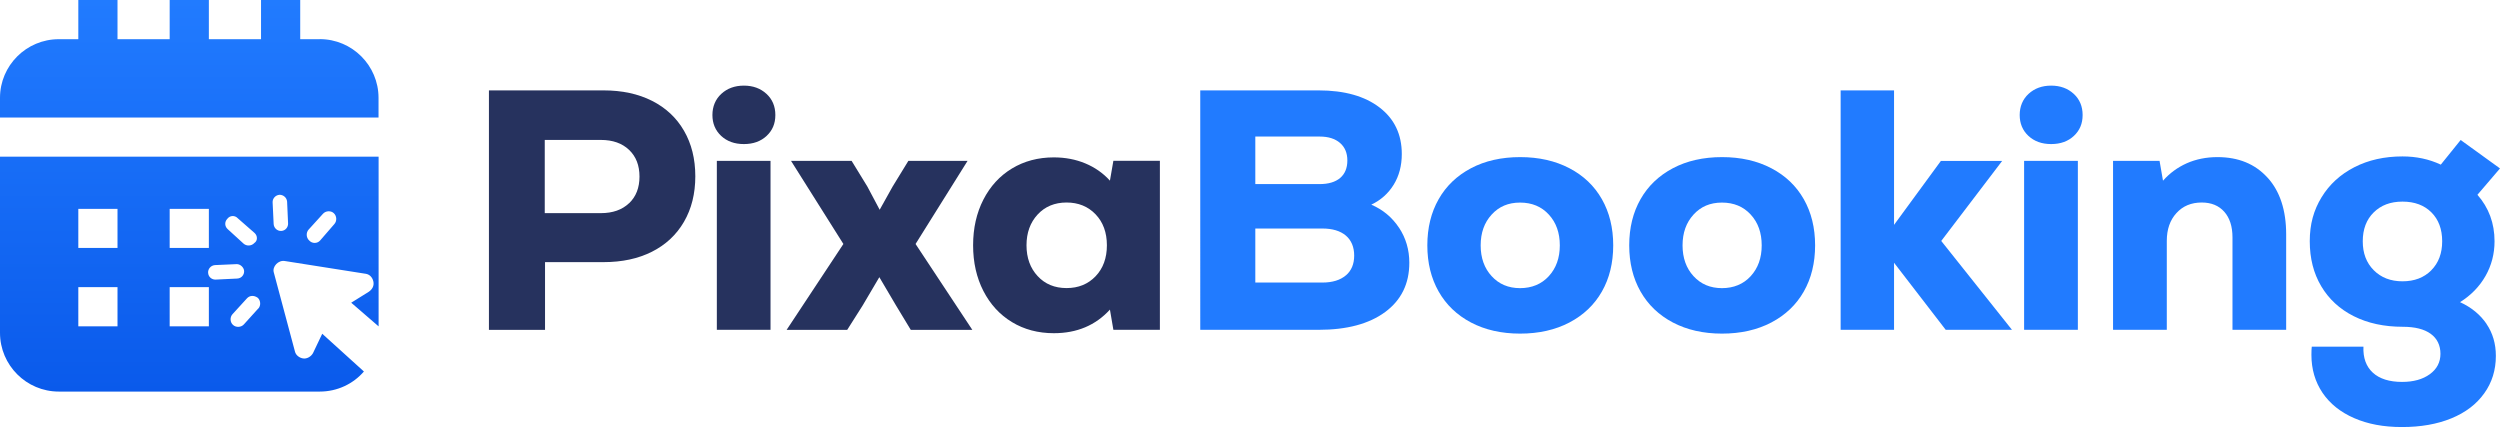 <?xml version="1.0" encoding="UTF-8"?>
<svg id="Layer_2" data-name="Layer 2" xmlns="http://www.w3.org/2000/svg" xmlns:xlink="http://www.w3.org/1999/xlink" viewBox="0 0 362.32 61.89">
  <defs>
    <style>
      .cls-1 {
        fill: url(#linear-gradient-2);
      }

      .cls-2 {
        fill: #217bff;
      }

      .cls-3 {
        fill: none;
      }

      .cls-4 {
        fill: #26325e;
      }

      .cls-5 {
        fill: url(#linear-gradient);
      }
    </style>
    <linearGradient id="linear-gradient" x1="27.43" y1="56.75" x2="27.43" y2="0" gradientUnits="userSpaceOnUse">
      <stop offset="0" stop-color="#0a5aeb"/>
      <stop offset="1" stop-color="#217bff"/>
    </linearGradient>
    <linearGradient id="linear-gradient-2" y1="56.75" y2="0" xlink:href="#linear-gradient"/>
  </defs>
  <g id="Layer_1-2" data-name="Layer 1">
    <g>
      <g>
        <path class="cls-3" d="M31.26,40.51l3.12-.15c.64-.03,1.03-.57,1-1.1-.03-.51-.57-1.01-1.1-.99l-3.14.14c-.62.04-1.01.58-.99,1.1.03.64.57,1.03,1.1,1Z"/>
        <rect class="cls-3" x="24.59" y="30.27" width="5.68" height="5.66"/>
        <path class="cls-3" d="M35.78,43.23l-2.1,2.3c-.39.43-.36,1.17.08,1.55.43.4,1.17.37,1.57-.07l2.08-2.3c.4-.43.36-1.17-.07-1.57-.54-.39-1.17-.36-1.57.08Z"/>
        <rect class="cls-3" x="24.59" y="41.61" width="5.68" height="5.68"/>
        <path class="cls-3" d="M35.29,35.29c.44.4,1.17.36,1.57-.08.51-.33.47-1.07.03-1.46l-2.4-2.1c-.44-.5-1.17-.46-1.57.08-.39.43-.36,1.07.07,1.46l2.3,2.1Z"/>
        <path class="cls-3" d="M40.76,33.46c.62-.03,1.01-.57.99-1.1l-.14-3.14c-.04-.62-.58-1.01-1.1-1-.62.04-1.03.58-1,1.1l.15,3.14c.03.53.47,1.03,1.1,1Z"/>
        <rect class="cls-3" x="11.35" y="30.27" width="5.68" height="5.66"/>
        <path class="cls-3" d="M46.38,34.86l2.08-2.4c.39-.43.36-1.17-.08-1.57-.43-.4-1.17-.36-1.57.08l-2.08,2.29c-.4.44-.36,1.17.07,1.57.44.5,1.18.47,1.58.03Z"/>
        <rect class="cls-3" x="11.35" y="41.61" width="5.68" height="5.68"/>
        <path class="cls-5" d="M0,48.23c0,4.7,3.83,8.52,8.52,8.52h37.82c2.55,0,4.86-1.12,6.4-2.91l-6.04-5.47-1.33,2.79c-.28.53-.9.87-1.43.79-.53-.07-1.07-.47-1.19-.99l-3.07-11.48c-.25-.83.65-1.82,1.6-1.65l11.73,1.85c.53.08.96.49,1.1,1.11.14.61-.15,1.15-.67,1.5l-2.54,1.58,3.97,3.43v-24.59H0v25.52ZM44.73,33.27l2.08-2.29c.4-.44,1.14-.49,1.57-.08.44.4.47,1.14.08,1.57l-2.08,2.4c-.4.44-1.14.47-1.58-.03-.43-.4-.47-1.12-.07-1.57ZM40.51,28.23c.51-.01,1.05.37,1.1,1l.14,3.14c.03.53-.36,1.07-.99,1.1-.62.03-1.07-.47-1.1-1l-.15-3.14c-.03-.51.37-1.05,1-1.1ZM37.42,44.72l-2.08,2.3c-.4.44-1.14.47-1.57.07-.44-.39-.47-1.12-.08-1.55l2.1-2.3c.4-.44,1.03-.47,1.57-.08.43.4.47,1.14.07,1.57ZM32.92,31.74c.4-.54,1.12-.58,1.57-.08l2.4,2.1c.44.39.49,1.12-.03,1.46-.4.44-1.12.49-1.57.08l-2.3-2.1c-.43-.39-.46-1.03-.07-1.46ZM31.14,38.42l3.14-.14c.53-.03,1.07.47,1.1.99.03.53-.36,1.07-1,1.1l-3.12.15c-.53.03-1.07-.36-1.1-1-.03-.51.36-1.05.99-1.1ZM24.59,30.27h5.68v5.66h-5.68v-5.66ZM24.59,41.61h5.68v5.68h-5.68v-5.68ZM11.35,30.27h5.68v5.66h-5.68v-5.66ZM11.35,41.61h5.68v5.68h-5.68v-5.68Z"/>
        <path class="cls-1" d="M46.34,5.68h-2.83V0h-5.68v5.68h-7.56V0h-5.68v5.68h-7.56V0h-5.68v5.68h-2.83C3.83,5.68,0,9.49,0,14.18v2.85h54.86v-2.85c0-4.69-3.82-8.51-8.52-8.51Z"/>
      </g>
      <g>
        <path class="cls-4" d="M94.49,14.61c2,1.01,3.55,2.45,4.64,4.34,1.09,1.88,1.64,4.08,1.64,6.6s-.55,4.71-1.64,6.59c-1.09,1.88-2.64,3.33-4.64,4.34-2,1.01-4.34,1.51-7.02,1.51h-8.48v9.82h-8.13V13.1h16.61c2.68,0,5.02.5,7.02,1.51ZM91.17,29.46c1.01-.96,1.51-2.25,1.51-3.87s-.5-2.91-1.51-3.87c-1.01-.96-2.37-1.44-4.09-1.44h-8.13v10.61h8.13c1.72,0,3.08-.48,4.09-1.44Z"/>
        <path class="cls-4" d="M104.51,19.69c-.84-.79-1.26-1.8-1.26-3.02s.43-2.28,1.29-3.07c.86-.79,1.95-1.19,3.27-1.19s2.41.4,3.27,1.19c.86.79,1.29,1.82,1.29,3.07s-.42,2.23-1.26,3.02c-.84.79-1.94,1.19-3.3,1.19s-2.45-.4-3.3-1.19ZM103.89,23.31h7.78v24.49h-7.78v-24.49Z"/>
        <path class="cls-4" d="M132.69,35.36l8.23,12.45h-8.92l-2.13-3.52-2.43-4.12-2.43,4.12-2.23,3.52h-8.78l8.23-12.45-7.59-12.05h8.78l2.28,3.72,1.79,3.37,1.88-3.37,2.28-3.72h8.58l-7.54,12.05Z"/>
        <path class="cls-4" d="M168.1,23.31v24.49h-6.74l-.5-2.93c-2.08,2.28-4.79,3.42-8.13,3.42-2.28,0-4.31-.54-6.07-1.61-1.77-1.07-3.15-2.58-4.14-4.51-.99-1.93-1.49-4.14-1.49-6.62s.5-4.69,1.49-6.62c.99-1.93,2.37-3.44,4.14-4.51,1.77-1.07,3.79-1.61,6.07-1.61,1.65,0,3.17.29,4.56.87,1.39.58,2.58,1.41,3.57,2.5l.5-2.88h6.74ZM158.78,40.04c1.09-1.14,1.64-2.64,1.64-4.49s-.55-3.35-1.64-4.49c-1.09-1.14-2.5-1.71-4.21-1.71s-3.12.58-4.19,1.74c-1.07,1.16-1.61,2.64-1.61,4.46s.54,3.31,1.61,4.46c1.07,1.16,2.47,1.74,4.19,1.74s3.12-.57,4.21-1.71Z"/>
        <path class="cls-2" d="M202.76,33c.99,1.5,1.49,3.2,1.49,5.08,0,3.04-1.17,5.42-3.5,7.14-2.33,1.72-5.55,2.58-9.64,2.58h-17.16V13.1h17.16c3.73,0,6.68.83,8.83,2.48,2.15,1.65,3.22,3.9,3.22,6.74,0,1.69-.39,3.17-1.17,4.44-.78,1.27-1.86,2.24-3.25,2.9,1.69.73,3.02,1.84,4.02,3.35ZM181.93,19.79v6.89h9.32c1.29,0,2.28-.3,2.98-.89.69-.59,1.04-1.44,1.04-2.53s-.36-1.94-1.07-2.55c-.71-.61-1.69-.92-2.95-.92h-9.32ZM195.05,39.92c.81-.69,1.21-1.65,1.21-2.88s-.41-2.22-1.21-2.9c-.81-.68-1.94-1.02-3.4-1.02h-9.72v7.83h9.72c1.45,0,2.59-.35,3.4-1.04Z"/>
        <path class="cls-2" d="M213.19,46.74c-2.03-1.07-3.6-2.57-4.69-4.49-1.09-1.92-1.64-4.15-1.64-6.69s.55-4.78,1.64-6.69c1.09-1.92,2.65-3.41,4.69-4.49,2.03-1.07,4.4-1.61,7.12-1.61s5.09.54,7.14,1.61c2.05,1.07,3.62,2.57,4.71,4.49,1.09,1.92,1.64,4.15,1.64,6.69s-.55,4.78-1.64,6.69c-1.09,1.92-2.66,3.41-4.71,4.49-2.05,1.07-4.43,1.61-7.14,1.61s-5.08-.54-7.12-1.61ZM224.47,40.02c1.06-1.16,1.59-2.64,1.59-4.46s-.53-3.31-1.59-4.46c-1.06-1.16-2.45-1.74-4.17-1.74s-3.06.58-4.12,1.74c-1.06,1.16-1.59,2.64-1.59,4.46s.53,3.31,1.59,4.46c1.06,1.16,2.43,1.74,4.12,1.74s3.11-.58,4.17-1.74Z"/>
        <path class="cls-2" d="M242.45,46.74c-2.03-1.07-3.6-2.57-4.69-4.49-1.09-1.92-1.64-4.15-1.64-6.69s.55-4.78,1.64-6.69c1.09-1.92,2.65-3.41,4.69-4.49,2.03-1.07,4.4-1.61,7.12-1.61s5.09.54,7.14,1.61c2.05,1.07,3.62,2.57,4.71,4.49,1.09,1.92,1.64,4.15,1.64,6.69s-.55,4.78-1.64,6.69c-1.09,1.92-2.66,3.41-4.71,4.49-2.05,1.07-4.43,1.61-7.14,1.61s-5.08-.54-7.12-1.61ZM253.73,40.02c1.06-1.16,1.59-2.64,1.59-4.46s-.53-3.31-1.59-4.46c-1.06-1.16-2.45-1.74-4.17-1.74s-3.06.58-4.12,1.74c-1.06,1.16-1.59,2.64-1.59,4.46s.53,3.31,1.59,4.46c1.06,1.16,2.43,1.74,4.12,1.74s3.11-.58,4.17-1.74Z"/>
        <path class="cls-2" d="M291.61,47.8h-9.62l-7.49-9.72v9.72h-7.74V13.1h7.74v19.49l6.79-9.27h8.88l-8.83,11.6,10.26,12.89Z"/>
        <path class="cls-2" d="M293.97,19.69c-.84-.79-1.26-1.8-1.26-3.02s.43-2.28,1.29-3.07c.86-.79,1.95-1.19,3.27-1.19s2.41.4,3.27,1.19c.86.79,1.29,1.82,1.29,3.07s-.42,2.23-1.26,3.02c-.84.79-1.94,1.19-3.3,1.19s-2.45-.4-3.3-1.19ZM293.35,23.31h7.79v24.49h-7.79v-24.49Z"/>
        <path class="cls-2" d="M328.63,25.74c1.8,1.98,2.7,4.73,2.7,8.23v13.83h-7.78v-13.39c0-1.59-.4-2.83-1.19-3.72-.79-.89-1.88-1.34-3.27-1.34-1.52,0-2.74.51-3.67,1.54-.93,1.02-1.39,2.36-1.39,4.02v12.89h-7.79v-24.49h6.74l.5,2.88c.96-1.09,2.11-1.93,3.45-2.53,1.34-.59,2.82-.89,4.44-.89,3.04,0,5.46.99,7.26,2.98Z"/>
        <path class="cls-2" d="M360.36,46.94c.91,1.34,1.36,2.88,1.36,4.64,0,2.05-.56,3.86-1.69,5.43-1.12,1.57-2.71,2.78-4.76,3.62-2.05.84-4.43,1.26-7.14,1.26s-4.96-.43-6.94-1.29c-1.98-.86-3.51-2.08-4.59-3.67-1.07-1.59-1.61-3.42-1.61-5.5,0-.53.02-.93.05-1.19h7.49c-.07,1.62.39,2.88,1.36,3.77.97.89,2.39,1.34,4.24,1.34,1.65,0,2.99-.37,4.02-1.12,1.02-.74,1.54-1.73,1.54-2.95s-.47-2.22-1.41-2.9c-.94-.68-2.29-1.02-4.04-1.02-2.71,0-5.08-.51-7.12-1.54-2.03-1.02-3.6-2.47-4.71-4.34-1.11-1.87-1.66-4.04-1.66-6.52s.57-4.5,1.71-6.37c1.14-1.87,2.73-3.32,4.76-4.36s4.35-1.56,6.97-1.56c2.02,0,3.87.4,5.55,1.19l2.88-3.57,5.7,4.12-3.27,3.82c1.65,1.88,2.48,4.13,2.48,6.74,0,1.82-.44,3.5-1.31,5.03-.88,1.54-2.11,2.8-3.69,3.79,1.65.76,2.93,1.81,3.84,3.15ZM352.35,39.18c1.06-1.06,1.59-2.46,1.59-4.21s-.52-3.15-1.56-4.19-2.44-1.56-4.19-1.56-3.11.52-4.17,1.56c-1.06,1.04-1.59,2.44-1.59,4.19s.53,3.12,1.59,4.19c1.06,1.07,2.45,1.61,4.17,1.61s3.11-.53,4.17-1.59Z"/>
      </g>
    </g>
  </g>
</svg>